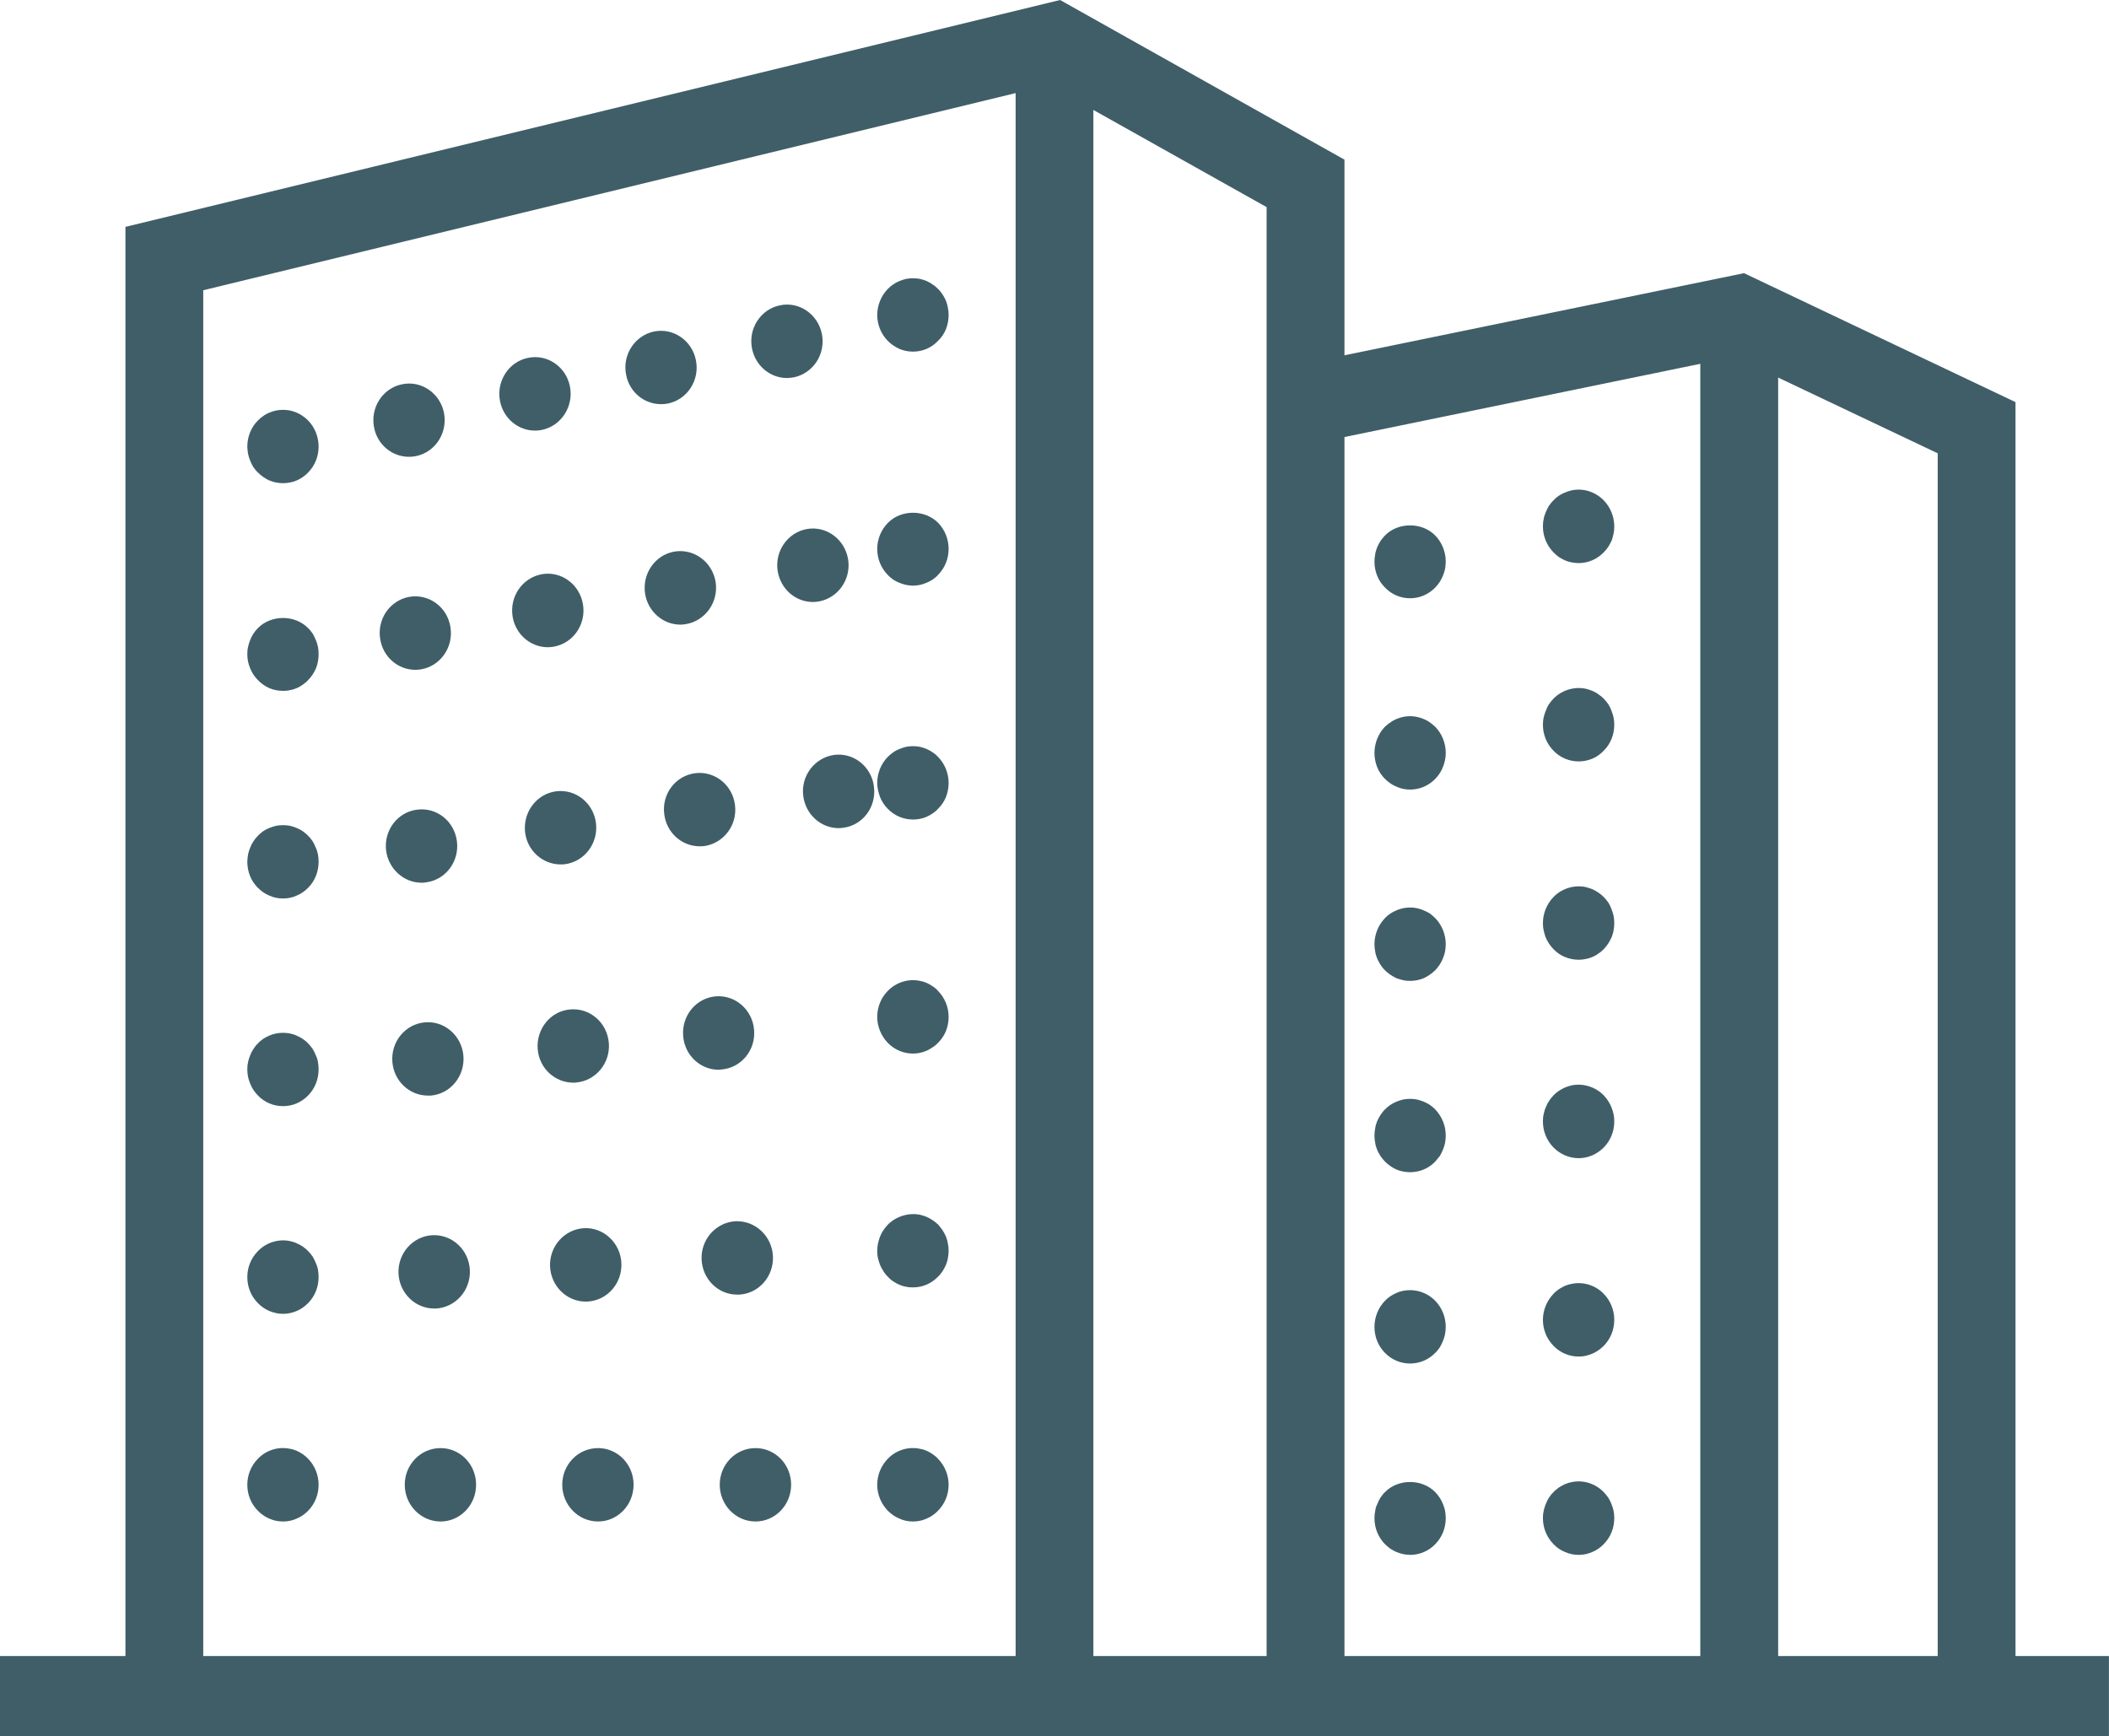<?xml version="1.0" encoding="utf-8"?>
<svg viewBox="0 0 37.897 31.2" xmlns="http://www.w3.org/2000/svg">
  <defs>
    <clipPath id="clippath0" transform="">
      <path d="M 0 31.2 L 37.897 31.2 L 37.897 0 L 0 0 Z" style="fill: none; clip-rule: nonzero;"/>
    </clipPath>
  </defs>
  <g transform="matrix(1, 0, 0, -1, 0, 31.2)">
    <g transform="">
      <path d="M 0 31.2 L 37.897 31.2 L 37.897 0 L 0 0 Z" style="fill: none;"/>
    </g>
    <g style="clip-path: url(#clippath0);">
      <g transform="translate(9.612 23.462)">
        <path d="M 0 0 C 0.044 0 0.085 0.003 0.129 0.013 C 0.476 0.087 0.698 0.436 0.63 0.79 C 0.561 1.148 0.223 1.38 -0.125 1.307 C -0.474 1.235 -0.696 0.887 -0.627 0.529 C -0.564 0.216 -0.299 0 0 0 M 2.266 0.475 C 2.307 0.475 2.35 0.478 2.394 0.487 C 2.738 0.559 2.965 0.906 2.893 1.264 C 2.823 1.622 2.484 1.852 2.137 1.78 C 1.793 1.706 1.566 1.358 1.639 1.003 C 1.698 0.69 1.965 0.475 2.266 0.475 M -1.695 -18.285 C -2.05 -18.285 -2.339 -18.578 -2.339 -18.943 C -2.339 -19.307 -2.05 -19.604 -1.695 -19.604 C -1.342 -19.604 -1.057 -19.307 -1.057 -18.943 C -1.057 -18.578 -1.342 -18.285 -1.695 -18.285 M 0.491 -18.943 C 0.491 -19.307 0.779 -19.604 1.135 -19.604 C 1.488 -19.604 1.773 -19.307 1.773 -18.943 C 1.773 -18.578 1.488 -18.285 1.135 -18.285 C 0.779 -18.285 0.491 -18.578 0.491 -18.943 M -1.84 -14.459 C -2.19 -14.476 -2.467 -14.782 -2.451 -15.146 C -2.436 -15.501 -2.15 -15.777 -1.809 -15.777 L -1.78 -15.777 C -1.43 -15.759 -1.153 -15.453 -1.169 -15.088 C -1.185 -14.724 -1.485 -14.443 -1.84 -14.459 M 0.382 -6.482 C 0.03 -6.527 -0.22 -6.859 -0.176 -7.222 C -0.136 -7.554 0.144 -7.796 0.461 -7.796 C 0.488 -7.796 0.517 -7.796 0.542 -7.792 C 0.893 -7.744 1.141 -7.415 1.097 -7.054 C 1.053 -6.693 0.733 -6.437 0.382 -6.482 M 0.129 -2.58 C -0.223 -2.642 -0.458 -2.979 -0.401 -3.342 C -0.349 -3.664 -0.075 -3.893 0.231 -3.893 C 0.266 -3.893 0.301 -3.89 0.339 -3.883 C 0.687 -3.822 0.922 -3.483 0.864 -3.125 C 0.806 -2.764 0.476 -2.521 0.129 -2.58 M 2.88 -6.157 C 2.525 -6.202 2.277 -6.531 2.324 -6.893 C 2.365 -7.228 2.642 -7.47 2.958 -7.47 C 2.986 -7.47 3.012 -7.47 3.04 -7.467 C 3.391 -7.418 3.642 -7.089 3.595 -6.728 C 3.551 -6.367 3.23 -6.112 2.88 -6.157 M 0.05 -11.115 C 0.077 -11.46 0.36 -11.718 0.689 -11.718 C 0.708 -11.718 0.727 -11.718 0.745 -11.715 C 1.097 -11.682 1.359 -11.363 1.328 -11.002 C 1.297 -10.637 0.986 -10.37 0.633 -10.402 C 0.281 -10.431 0.021 -10.753 0.05 -11.115 M 0.272 -15.021 C 0.288 -15.375 0.573 -15.652 0.911 -15.652 L 0.939 -15.652 C 1.297 -15.636 1.569 -15.327 1.554 -14.963 C 1.539 -14.601 1.237 -14.316 0.887 -14.333 C 0.532 -14.35 0.257 -14.659 0.272 -15.021 M 2.507 -2.174 C 2.158 -2.234 1.924 -2.574 1.98 -2.932 C 2.033 -3.258 2.307 -3.487 2.613 -3.487 C 2.647 -3.487 2.683 -3.483 2.717 -3.477 C 3.067 -3.416 3.303 -3.077 3.247 -2.719 C 3.187 -2.357 2.857 -2.116 2.507 -2.174 M 6.437 -2.677 C 6.472 -2.7 6.509 -2.719 6.547 -2.734 C 6.587 -2.751 6.628 -2.764 6.669 -2.773 C 6.71 -2.78 6.75 -2.787 6.794 -2.787 C 6.835 -2.787 6.879 -2.78 6.92 -2.773 C 6.96 -2.764 7.001 -2.751 7.039 -2.734 C 7.075 -2.719 7.113 -2.7 7.147 -2.677 C 7.183 -2.65 7.217 -2.626 7.244 -2.593 C 7.367 -2.468 7.434 -2.303 7.434 -2.126 C 7.434 -1.952 7.367 -1.784 7.249 -1.661 C 7.007 -1.413 6.577 -1.416 6.34 -1.661 C 6.221 -1.784 6.151 -1.952 6.151 -2.126 C 6.151 -2.303 6.218 -2.468 6.34 -2.593 C 6.37 -2.626 6.402 -2.65 6.437 -2.677 M 6.55 1.468 C 6.625 1.436 6.71 1.419 6.794 1.419 C 6.964 1.419 7.126 1.487 7.244 1.613 C 7.308 1.674 7.354 1.745 7.387 1.825 C 7.418 1.906 7.434 1.99 7.434 2.077 C 7.434 2.122 7.43 2.164 7.421 2.206 C 7.415 2.248 7.401 2.29 7.387 2.332 C 7.37 2.371 7.349 2.409 7.326 2.445 C 7.302 2.48 7.276 2.517 7.244 2.545 C 7.217 2.574 7.183 2.604 7.147 2.625 C 7.113 2.651 7.075 2.67 7.039 2.688 C 7.001 2.703 6.96 2.716 6.92 2.726 C 6.835 2.741 6.75 2.741 6.669 2.726 C 6.628 2.716 6.587 2.703 6.55 2.688 C 6.509 2.67 6.472 2.651 6.437 2.625 C 6.402 2.604 6.37 2.574 6.34 2.545 C 6.221 2.422 6.151 2.251 6.151 2.077 C 6.151 1.903 6.221 1.735 6.34 1.613 C 6.402 1.551 6.472 1.503 6.55 1.468 M 3.667 -15.527 C 4.018 -15.511 4.293 -15.204 4.277 -14.84 C 4.262 -14.476 3.961 -14.195 3.606 -14.208 C 3.256 -14.227 2.979 -14.533 2.995 -14.897 C 3.012 -15.253 3.294 -15.527 3.635 -15.527 Z M 6.34 -6.796 C 6.462 -6.922 6.622 -6.989 6.794 -6.989 C 6.835 -6.989 6.879 -6.986 6.92 -6.977 C 6.96 -6.97 7.001 -6.957 7.039 -6.94 C 7.075 -6.925 7.113 -6.902 7.147 -6.88 C 7.183 -6.856 7.217 -6.828 7.244 -6.796 C 7.308 -6.734 7.354 -6.664 7.387 -6.583 C 7.418 -6.502 7.434 -6.418 7.434 -6.332 C 7.434 -6.157 7.364 -5.986 7.244 -5.864 C 7.217 -5.835 7.186 -5.806 7.147 -5.783 C 7.113 -5.757 7.075 -5.738 7.039 -5.722 C 7.001 -5.706 6.96 -5.693 6.92 -5.683 C 6.835 -5.667 6.75 -5.667 6.669 -5.683 C 6.628 -5.693 6.587 -5.706 6.55 -5.722 C 6.509 -5.738 6.472 -5.757 6.437 -5.783 C 6.402 -5.806 6.37 -5.835 6.34 -5.864 C 6.221 -5.986 6.151 -6.157 6.151 -6.332 C 6.151 -6.418 6.171 -6.502 6.201 -6.583 C 6.232 -6.664 6.279 -6.734 6.34 -6.796 M 3.964 -18.285 C 3.609 -18.285 3.321 -18.578 3.321 -18.943 C 3.321 -19.307 3.609 -19.604 3.964 -19.604 C 4.318 -19.604 4.604 -19.307 4.604 -18.943 C 4.604 -18.578 4.318 -18.285 3.964 -18.285 M 4.528 0.945 C 4.571 0.945 4.612 0.951 4.656 0.958 C 5.005 1.032 5.227 1.38 5.157 1.735 C 5.086 2.093 4.748 2.325 4.402 2.251 C 4.055 2.18 3.83 1.832 3.901 1.475 C 3.964 1.161 4.23 0.945 4.528 0.945 M 4.892 -1.768 C 4.541 -1.829 4.306 -2.168 4.362 -2.524 C 4.416 -2.852 4.687 -3.08 4.994 -3.08 C 5.029 -3.08 5.063 -3.077 5.099 -3.071 C 5.449 -3.009 5.685 -2.671 5.628 -2.313 C 5.568 -1.952 5.239 -1.71 4.892 -1.768 M 2.664 -10.882 C 2.691 -11.224 2.971 -11.486 3.3 -11.486 C 3.318 -11.486 3.338 -11.481 3.355 -11.481 C 3.711 -11.45 3.971 -11.131 3.938 -10.766 C 3.907 -10.405 3.598 -10.137 3.247 -10.167 C 2.893 -10.198 2.633 -10.518 2.664 -10.882 M 6.794 -11.195 C 6.835 -11.195 6.879 -11.191 6.92 -11.182 C 6.96 -11.173 7.001 -11.16 7.039 -11.144 C 7.075 -11.127 7.113 -11.107 7.147 -11.082 C 7.183 -11.06 7.217 -11.031 7.244 -11.002 C 7.308 -10.939 7.354 -10.866 7.387 -10.789 C 7.418 -10.708 7.434 -10.621 7.434 -10.534 C 7.434 -10.359 7.364 -10.191 7.244 -10.07 C 7.217 -10.037 7.186 -10.011 7.147 -9.986 C 7.113 -9.963 7.075 -9.94 7.039 -9.925 C 7.001 -9.908 6.96 -9.896 6.92 -9.889 C 6.71 -9.844 6.489 -9.915 6.34 -10.07 C 6.221 -10.191 6.151 -10.359 6.151 -10.534 C 6.151 -10.711 6.221 -10.876 6.34 -11.002 C 6.462 -11.127 6.622 -11.195 6.794 -11.195 M 5.378 -5.828 C 5.026 -5.877 4.775 -6.206 4.822 -6.566 C 4.863 -6.898 5.14 -7.144 5.456 -7.144 C 5.483 -7.144 5.513 -7.141 5.538 -7.138 C 5.892 -7.093 6.139 -6.764 6.092 -6.398 C 6.048 -6.038 5.729 -5.783 5.378 -5.828 M 6.55 -19.552 C 6.625 -19.588 6.71 -19.604 6.794 -19.604 C 6.879 -19.604 6.96 -19.588 7.039 -19.552 C 7.116 -19.52 7.186 -19.471 7.244 -19.41 C 7.367 -19.284 7.434 -19.12 7.434 -18.943 C 7.434 -18.768 7.364 -18.601 7.244 -18.478 C 7.217 -18.446 7.183 -18.42 7.147 -18.394 C 7.113 -18.372 7.075 -18.349 7.039 -18.333 C 7.001 -18.316 6.96 -18.304 6.92 -18.298 C 6.71 -18.252 6.486 -18.323 6.34 -18.478 C 6.221 -18.601 6.151 -18.768 6.151 -18.943 C 6.151 -19.12 6.221 -19.284 6.34 -19.41 C 6.402 -19.471 6.472 -19.52 6.55 -19.552 M 6.201 -14.991 C 6.218 -15.03 6.236 -15.068 6.261 -15.104 C 6.282 -15.14 6.312 -15.176 6.34 -15.204 C 6.37 -15.237 6.402 -15.266 6.437 -15.288 C 6.475 -15.311 6.509 -15.333 6.55 -15.35 C 6.587 -15.366 6.628 -15.379 6.669 -15.385 C 6.71 -15.395 6.75 -15.397 6.794 -15.397 C 6.964 -15.397 7.123 -15.33 7.244 -15.204 C 7.276 -15.176 7.302 -15.14 7.326 -15.104 C 7.349 -15.068 7.37 -15.03 7.387 -14.991 C 7.401 -14.953 7.415 -14.911 7.421 -14.869 C 7.43 -14.827 7.434 -14.782 7.434 -14.74 C 7.434 -14.695 7.43 -14.652 7.421 -14.611 C 7.415 -14.568 7.401 -14.527 7.387 -14.484 C 7.37 -14.446 7.349 -14.407 7.326 -14.372 C 7.302 -14.337 7.276 -14.304 7.249 -14.271 C 7.217 -14.243 7.186 -14.214 7.147 -14.19 C 7.113 -14.166 7.075 -14.146 7.039 -14.13 C 7.001 -14.114 6.96 -14.101 6.92 -14.092 C 6.713 -14.05 6.489 -14.121 6.34 -14.271 C 6.312 -14.304 6.282 -14.337 6.261 -14.372 C 6.236 -14.407 6.218 -14.446 6.201 -14.484 C 6.186 -14.527 6.174 -14.568 6.164 -14.611 C 6.157 -14.652 6.151 -14.695 6.151 -14.74 C 6.151 -14.782 6.154 -14.827 6.164 -14.869 C 6.174 -14.911 6.186 -14.953 6.201 -14.991 M 18.509 -20.152 C 18.587 -20.187 18.668 -20.204 18.756 -20.204 C 18.841 -20.204 18.922 -20.187 19.001 -20.152 C 19.078 -20.12 19.147 -20.072 19.207 -20.01 C 19.33 -19.884 19.395 -19.72 19.395 -19.542 C 19.395 -19.5 19.392 -19.458 19.383 -19.413 C 19.374 -19.372 19.36 -19.33 19.345 -19.291 C 19.33 -19.252 19.311 -19.213 19.289 -19.178 C 19.264 -19.143 19.235 -19.106 19.207 -19.078 C 19.06 -18.923 18.838 -18.852 18.631 -18.896 C 18.587 -18.904 18.549 -18.917 18.509 -18.933 C 18.471 -18.952 18.433 -18.971 18.398 -18.994 C 18.363 -19.02 18.33 -19.046 18.302 -19.078 C 18.27 -19.106 18.244 -19.143 18.22 -19.178 C 18.197 -19.213 18.18 -19.252 18.164 -19.291 C 18.147 -19.33 18.136 -19.372 18.126 -19.413 C 18.116 -19.458 18.113 -19.5 18.113 -19.542 C 18.113 -19.72 18.18 -19.884 18.302 -20.01 C 18.36 -20.072 18.43 -20.12 18.509 -20.152 M 15.726 -3.013 C 15.897 -3.013 16.058 -2.945 16.18 -2.818 C 16.208 -2.79 16.235 -2.754 16.259 -2.719 C 16.282 -2.684 16.302 -2.645 16.317 -2.605 C 16.334 -2.566 16.346 -2.524 16.355 -2.483 C 16.361 -2.441 16.367 -2.396 16.367 -2.354 C 16.367 -2.181 16.299 -2.01 16.18 -1.887 C 15.941 -1.642 15.51 -1.642 15.273 -1.887 C 15.242 -1.919 15.218 -1.952 15.192 -1.987 C 15.171 -2.021 15.151 -2.061 15.133 -2.1 C 15.117 -2.142 15.104 -2.184 15.099 -2.226 C 15.09 -2.268 15.086 -2.309 15.086 -2.354 C 15.086 -2.529 15.151 -2.697 15.273 -2.818 C 15.394 -2.945 15.553 -3.013 15.726 -3.013 M 15.273 -6.257 C 15.334 -6.318 15.402 -6.367 15.48 -6.398 C 15.56 -6.435 15.641 -6.451 15.726 -6.451 C 15.897 -6.451 16.058 -6.383 16.18 -6.257 C 16.239 -6.196 16.286 -6.125 16.317 -6.044 C 16.349 -5.964 16.367 -5.88 16.367 -5.793 C 16.367 -5.618 16.299 -5.448 16.18 -5.325 C 16.148 -5.296 16.116 -5.267 16.083 -5.245 C 16.048 -5.219 16.011 -5.199 15.97 -5.183 C 15.933 -5.167 15.892 -5.154 15.851 -5.145 C 15.77 -5.128 15.685 -5.128 15.6 -5.145 C 15.56 -5.154 15.519 -5.167 15.48 -5.183 C 15.443 -5.199 15.405 -5.219 15.372 -5.245 C 15.334 -5.267 15.303 -5.296 15.271 -5.325 C 15.154 -5.448 15.086 -5.618 15.086 -5.793 C 15.086 -5.88 15.102 -5.964 15.133 -6.044 C 15.165 -6.125 15.212 -6.196 15.273 -6.257 M 18.756 -16.64 C 18.797 -16.64 18.841 -16.636 18.881 -16.627 C 18.922 -16.617 18.963 -16.604 19.001 -16.588 C 19.038 -16.572 19.075 -16.552 19.109 -16.527 C 19.145 -16.504 19.179 -16.475 19.207 -16.446 C 19.33 -16.32 19.395 -16.156 19.395 -15.978 C 19.395 -15.804 19.326 -15.636 19.207 -15.514 C 19.06 -15.358 18.838 -15.291 18.631 -15.333 C 18.59 -15.34 18.549 -15.353 18.509 -15.369 C 18.471 -15.388 18.433 -15.408 18.398 -15.43 C 18.363 -15.456 18.33 -15.481 18.302 -15.514 C 18.183 -15.636 18.113 -15.808 18.113 -15.978 C 18.113 -16.156 18.18 -16.32 18.302 -16.446 C 18.424 -16.572 18.584 -16.64 18.756 -16.64 M 18.16 -9.102 C 18.176 -9.141 18.197 -9.179 18.22 -9.215 C 18.244 -9.25 18.27 -9.286 18.302 -9.318 C 18.36 -9.379 18.43 -9.428 18.509 -9.46 C 18.587 -9.492 18.668 -9.509 18.756 -9.509 C 18.797 -9.509 18.841 -9.505 18.881 -9.496 C 18.922 -9.489 18.963 -9.476 19.001 -9.46 C 19.038 -9.443 19.075 -9.425 19.109 -9.398 C 19.145 -9.376 19.179 -9.347 19.207 -9.318 C 19.238 -9.286 19.264 -9.25 19.289 -9.215 C 19.311 -9.179 19.33 -9.141 19.349 -9.102 C 19.363 -9.063 19.377 -9.021 19.383 -8.979 C 19.392 -8.938 19.395 -8.892 19.395 -8.85 C 19.395 -8.809 19.392 -8.763 19.383 -8.721 C 19.374 -8.679 19.36 -8.637 19.345 -8.599 C 19.33 -8.557 19.311 -8.518 19.289 -8.482 C 19.264 -8.447 19.238 -8.415 19.207 -8.383 C 19.179 -8.354 19.145 -8.325 19.109 -8.302 C 19.075 -8.279 19.038 -8.257 19.001 -8.241 C 18.96 -8.225 18.919 -8.212 18.878 -8.202 C 18.672 -8.16 18.448 -8.23 18.302 -8.383 C 18.183 -8.505 18.113 -8.676 18.113 -8.85 C 18.113 -8.892 18.116 -8.938 18.126 -8.979 C 18.136 -9.021 18.145 -9.063 18.16 -9.102 M 18.756 -13.075 C 18.925 -13.075 19.085 -13.005 19.207 -12.882 C 19.33 -12.756 19.395 -12.592 19.395 -12.414 C 19.395 -12.373 19.392 -12.327 19.383 -12.286 C 19.374 -12.243 19.36 -12.201 19.345 -12.163 C 19.33 -12.121 19.311 -12.085 19.285 -12.047 C 19.264 -12.011 19.235 -11.979 19.207 -11.947 C 19.06 -11.795 18.838 -11.724 18.631 -11.766 C 18.59 -11.775 18.549 -11.789 18.509 -11.805 C 18.471 -11.821 18.433 -11.844 18.398 -11.866 C 18.363 -11.889 18.33 -11.918 18.302 -11.947 C 18.273 -11.979 18.244 -12.011 18.224 -12.047 C 18.197 -12.085 18.18 -12.121 18.164 -12.163 C 18.145 -12.201 18.136 -12.243 18.126 -12.286 C 18.116 -12.327 18.113 -12.373 18.113 -12.414 C 18.113 -12.592 18.18 -12.756 18.302 -12.882 C 18.424 -13.005 18.584 -13.075 18.756 -13.075 M 15.372 -20.094 C 15.405 -20.116 15.443 -20.136 15.48 -20.152 C 15.519 -20.168 15.56 -20.181 15.6 -20.19 C 15.641 -20.197 15.685 -20.204 15.726 -20.204 C 15.897 -20.204 16.058 -20.136 16.18 -20.01 C 16.302 -19.884 16.367 -19.72 16.367 -19.542 C 16.367 -19.5 16.361 -19.458 16.355 -19.413 C 16.346 -19.372 16.334 -19.33 16.317 -19.291 C 16.302 -19.252 16.282 -19.213 16.259 -19.178 C 16.235 -19.143 16.208 -19.106 16.18 -19.078 C 15.941 -18.833 15.51 -18.833 15.273 -19.078 C 15.242 -19.106 15.218 -19.143 15.192 -19.178 C 15.171 -19.213 15.151 -19.252 15.137 -19.291 C 15.117 -19.33 15.104 -19.372 15.099 -19.413 C 15.09 -19.458 15.086 -19.5 15.086 -19.542 C 15.086 -19.72 15.151 -19.884 15.273 -20.01 C 15.303 -20.039 15.337 -20.068 15.372 -20.094 M 26.605 -22.022 L 26.605 0.512 L 21.727 2.829 L 14.547 1.353 L 14.547 4.869 L 9.437 7.738 L -7.358 3.661 L -7.358 -22.022 L -9.612 -22.022 L -9.612 -23.462 L 28.284 -23.462 L 28.284 -22.022 Z M 8.638 -22.022 L -5.96 -22.022 L -5.96 2.522 L 8.638 6.065 Z M 13.148 -22.022 L 10.035 -22.022 L 10.035 5.762 L 13.148 4.016 Z M 20.941 -22.022 L 14.547 -22.022 L 14.547 -0.116 L 20.941 1.2 Z M 25.207 -22.022 L 22.34 -22.022 L 22.34 0.953 L 25.207 -0.408 Z M 15.133 -9.482 C 15.148 -9.521 15.171 -9.56 15.192 -9.595 C 15.215 -9.631 15.242 -9.667 15.273 -9.696 C 15.303 -9.728 15.337 -9.753 15.372 -9.779 C 15.405 -9.802 15.443 -9.821 15.48 -9.841 C 15.519 -9.854 15.56 -9.866 15.6 -9.876 C 15.641 -9.886 15.685 -9.889 15.726 -9.889 C 15.81 -9.889 15.895 -9.873 15.97 -9.841 C 16.048 -9.805 16.116 -9.757 16.18 -9.696 C 16.208 -9.667 16.235 -9.631 16.259 -9.595 C 16.282 -9.56 16.302 -9.521 16.317 -9.482 C 16.334 -9.443 16.346 -9.402 16.355 -9.359 C 16.361 -9.318 16.367 -9.272 16.367 -9.23 C 16.367 -9.057 16.299 -8.886 16.18 -8.763 C 16.148 -8.73 16.116 -8.705 16.083 -8.679 C 16.048 -8.657 16.011 -8.637 15.97 -8.622 C 15.933 -8.604 15.892 -8.593 15.851 -8.583 C 15.77 -8.566 15.685 -8.566 15.6 -8.583 C 15.56 -8.593 15.519 -8.604 15.48 -8.622 C 15.443 -8.637 15.405 -8.657 15.372 -8.679 C 15.334 -8.705 15.303 -8.73 15.273 -8.763 C 15.154 -8.886 15.086 -9.057 15.086 -9.23 C 15.086 -9.272 15.09 -9.318 15.099 -9.359 C 15.104 -9.402 15.117 -9.443 15.133 -9.482 M 15.726 -16.765 C 15.897 -16.765 16.058 -16.698 16.18 -16.572 C 16.211 -16.543 16.235 -16.508 16.262 -16.472 C 16.282 -16.436 16.302 -16.397 16.317 -16.358 C 16.334 -16.316 16.346 -16.279 16.355 -16.236 C 16.361 -16.193 16.367 -16.148 16.367 -16.106 C 16.367 -15.933 16.299 -15.762 16.18 -15.64 C 16.029 -15.484 15.81 -15.417 15.6 -15.459 C 15.56 -15.466 15.519 -15.479 15.48 -15.498 C 15.443 -15.514 15.405 -15.533 15.372 -15.556 C 15.334 -15.582 15.303 -15.607 15.273 -15.64 C 15.154 -15.762 15.086 -15.933 15.086 -16.106 C 15.086 -16.282 15.151 -16.449 15.273 -16.572 C 15.394 -16.698 15.557 -16.765 15.726 -16.765 M 15.133 -12.921 C 15.148 -12.96 15.171 -12.998 15.192 -13.034 C 15.215 -13.068 15.242 -13.101 15.273 -13.134 C 15.334 -13.195 15.402 -13.243 15.48 -13.279 C 15.56 -13.311 15.641 -13.327 15.726 -13.327 C 15.897 -13.327 16.061 -13.26 16.18 -13.134 C 16.208 -13.101 16.235 -13.068 16.262 -13.034 C 16.282 -12.998 16.302 -12.96 16.317 -12.921 C 16.334 -12.882 16.346 -12.84 16.355 -12.798 C 16.361 -12.756 16.367 -12.711 16.367 -12.669 C 16.367 -12.624 16.361 -12.582 16.355 -12.54 C 16.346 -12.495 16.334 -12.456 16.317 -12.414 C 16.302 -12.376 16.282 -12.337 16.259 -12.302 C 16.235 -12.266 16.208 -12.229 16.18 -12.201 C 16.151 -12.169 16.116 -12.144 16.083 -12.118 C 16.048 -12.095 16.011 -12.076 15.973 -12.06 C 15.933 -12.044 15.892 -12.031 15.851 -12.021 C 15.77 -12.005 15.685 -12.005 15.6 -12.021 C 15.56 -12.031 15.519 -12.044 15.48 -12.06 C 15.443 -12.076 15.405 -12.095 15.372 -12.118 C 15.334 -12.144 15.303 -12.169 15.273 -12.201 C 15.242 -12.229 15.218 -12.266 15.192 -12.302 C 15.171 -12.337 15.148 -12.376 15.133 -12.414 C 15.117 -12.456 15.104 -12.495 15.099 -12.54 C 15.09 -12.582 15.086 -12.624 15.086 -12.669 C 15.086 -12.711 15.09 -12.756 15.099 -12.798 C 15.104 -12.84 15.117 -12.882 15.133 -12.921 M -2.263 -0.471 C -2.223 -0.471 -2.179 -0.468 -2.135 -0.458 C -1.789 -0.387 -1.564 -0.039 -1.634 0.319 C -1.705 0.674 -2.043 0.906 -2.389 0.832 C -2.736 0.761 -2.961 0.413 -2.89 0.055 C -2.83 -0.258 -2.561 -0.471 -2.263 -0.471 M -4.979 -4.482 C -4.92 -4.545 -4.849 -4.593 -4.773 -4.628 C -4.694 -4.661 -4.613 -4.677 -4.525 -4.677 C -4.484 -4.677 -4.441 -4.674 -4.4 -4.664 C -4.359 -4.657 -4.318 -4.645 -4.281 -4.628 C -4.243 -4.613 -4.206 -4.59 -4.172 -4.566 C -4.137 -4.541 -4.103 -4.515 -4.074 -4.482 C -4.015 -4.422 -3.968 -4.351 -3.934 -4.271 C -3.901 -4.189 -3.887 -4.105 -3.887 -4.019 C -3.887 -3.974 -3.89 -3.932 -3.898 -3.89 C -3.908 -3.848 -3.917 -3.806 -3.937 -3.764 C -3.952 -3.726 -3.971 -3.687 -3.992 -3.65 C -4.018 -3.615 -4.043 -3.58 -4.074 -3.551 C -4.312 -3.306 -4.741 -3.306 -4.979 -3.551 C -5.009 -3.58 -5.036 -3.615 -5.059 -3.65 C -5.083 -3.687 -5.103 -3.726 -5.117 -3.764 C -5.134 -3.806 -5.146 -3.848 -5.155 -3.89 C -5.165 -3.932 -5.168 -3.974 -5.168 -4.019 C -5.168 -4.105 -5.152 -4.189 -5.117 -4.271 C -5.086 -4.351 -5.039 -4.422 -4.979 -4.482 M -5.117 -0.539 C -5.103 -0.577 -5.083 -0.616 -5.062 -0.652 C -5.036 -0.687 -5.012 -0.723 -4.979 -0.751 C -4.92 -0.812 -4.849 -0.861 -4.773 -0.896 C -4.694 -0.929 -4.613 -0.945 -4.525 -0.945 C -4.484 -0.945 -4.441 -0.941 -4.4 -0.932 C -4.359 -0.926 -4.318 -0.913 -4.281 -0.896 C -4.243 -0.881 -4.206 -0.857 -4.172 -0.836 C -4.137 -0.81 -4.103 -0.784 -4.074 -0.751 C -3.952 -0.629 -3.887 -0.461 -3.887 -0.287 C -3.887 -0.113 -3.955 0.059 -4.074 0.18 C -4.103 0.209 -4.137 0.239 -4.172 0.261 C -4.206 0.287 -4.243 0.307 -4.281 0.323 C -4.322 0.339 -4.359 0.353 -4.4 0.361 C -4.484 0.377 -4.569 0.377 -4.651 0.361 C -4.691 0.353 -4.732 0.339 -4.773 0.323 C -4.811 0.307 -4.849 0.287 -4.883 0.261 C -4.917 0.239 -4.951 0.209 -4.979 0.18 C -5.1 0.059 -5.168 -0.113 -5.168 -0.287 C -5.168 -0.329 -5.161 -0.374 -5.155 -0.416 C -5.146 -0.458 -5.134 -0.5 -5.117 -0.539 M -1.978 -10.634 C -2.332 -10.666 -2.593 -10.986 -2.561 -11.35 C -2.532 -11.691 -2.253 -11.95 -1.925 -11.95 L -1.868 -11.95 C -1.514 -11.918 -1.255 -11.598 -1.285 -11.233 C -1.316 -10.873 -1.626 -10.602 -1.978 -10.634 M -2.253 -2.987 C -2.604 -3.048 -2.84 -3.386 -2.78 -3.748 C -2.729 -4.07 -2.457 -4.299 -2.15 -4.299 C -2.115 -4.299 -2.081 -4.296 -2.043 -4.29 C -1.695 -4.229 -1.46 -3.89 -1.518 -3.532 C -1.573 -3.17 -1.905 -2.929 -2.253 -2.987 M -2.118 -6.812 C -2.47 -6.856 -2.718 -7.186 -2.674 -7.547 C -2.63 -7.88 -2.354 -8.125 -2.037 -8.125 C -2.01 -8.125 -1.984 -8.125 -1.955 -8.118 C -1.604 -8.073 -1.357 -7.744 -1.401 -7.383 C -1.445 -7.021 -1.765 -6.764 -2.118 -6.812 M 18.398 -2.271 C 18.433 -2.293 18.471 -2.315 18.509 -2.332 C 18.546 -2.348 18.587 -2.361 18.628 -2.368 C 18.668 -2.377 18.712 -2.381 18.753 -2.381 C 18.925 -2.381 19.085 -2.313 19.207 -2.187 C 19.238 -2.155 19.264 -2.122 19.289 -2.087 C 19.311 -2.052 19.33 -2.013 19.349 -1.974 C 19.363 -1.935 19.374 -1.893 19.383 -1.851 C 19.392 -1.81 19.395 -1.764 19.395 -1.723 C 19.395 -1.548 19.326 -1.377 19.207 -1.255 C 19.057 -1.1 18.838 -1.029 18.628 -1.074 C 18.587 -1.084 18.549 -1.097 18.509 -1.113 C 18.471 -1.129 18.433 -1.147 18.398 -1.171 C 18.363 -1.197 18.33 -1.222 18.302 -1.255 C 18.27 -1.284 18.244 -1.318 18.22 -1.354 C 18.197 -1.39 18.18 -1.429 18.164 -1.468 C 18.145 -1.51 18.133 -1.548 18.126 -1.594 C 18.116 -1.635 18.113 -1.677 18.113 -1.723 C 18.113 -1.896 18.18 -2.061 18.302 -2.187 C 18.333 -2.219 18.363 -2.245 18.398 -2.271 M 18.756 -5.945 C 18.841 -5.945 18.922 -5.928 19.001 -5.896 C 19.078 -5.864 19.147 -5.814 19.207 -5.751 C 19.33 -5.628 19.395 -5.461 19.395 -5.287 C 19.395 -5.245 19.392 -5.199 19.383 -5.157 C 19.374 -5.115 19.36 -5.073 19.345 -5.035 C 19.33 -4.993 19.311 -4.954 19.289 -4.919 C 19.264 -4.883 19.238 -4.851 19.207 -4.818 C 19.179 -4.79 19.145 -4.761 19.109 -4.738 C 19.075 -4.712 19.038 -4.693 19.001 -4.677 C 18.96 -4.661 18.922 -4.647 18.878 -4.638 C 18.672 -4.596 18.448 -4.667 18.302 -4.818 C 18.27 -4.851 18.244 -4.883 18.22 -4.919 C 18.197 -4.954 18.18 -4.993 18.164 -5.035 C 18.147 -5.073 18.136 -5.115 18.126 -5.157 C 18.116 -5.199 18.113 -5.245 18.113 -5.287 C 18.113 -5.461 18.18 -5.628 18.302 -5.751 C 18.421 -5.877 18.584 -5.945 18.756 -5.945 M -4.773 -8.356 C -4.694 -8.393 -4.613 -8.408 -4.525 -8.408 C -4.441 -8.408 -4.359 -8.393 -4.281 -8.356 C -4.202 -8.325 -4.134 -8.275 -4.074 -8.215 C -3.952 -8.093 -3.887 -7.925 -3.887 -7.747 C -3.887 -7.706 -3.89 -7.664 -3.898 -7.618 C -3.908 -7.576 -3.917 -7.538 -3.937 -7.496 C -3.952 -7.457 -3.971 -7.418 -3.992 -7.383 C -4.018 -7.347 -4.043 -7.312 -4.074 -7.283 C -4.103 -7.251 -4.137 -7.225 -4.172 -7.199 C -4.206 -7.176 -4.243 -7.157 -4.281 -7.141 C -4.318 -7.125 -4.359 -7.112 -4.4 -7.102 C -4.484 -7.086 -4.569 -7.086 -4.651 -7.102 C -4.691 -7.112 -4.732 -7.125 -4.773 -7.141 C -4.811 -7.157 -4.849 -7.176 -4.883 -7.199 C -4.917 -7.225 -4.951 -7.251 -4.979 -7.283 C -5.009 -7.312 -5.036 -7.347 -5.059 -7.383 C -5.083 -7.418 -5.103 -7.457 -5.117 -7.496 C -5.134 -7.538 -5.146 -7.576 -5.155 -7.618 C -5.161 -7.664 -5.168 -7.706 -5.168 -7.747 C -5.168 -7.925 -5.103 -8.093 -4.979 -8.215 C -4.92 -8.275 -4.849 -8.325 -4.773 -8.356 M -4.773 -19.552 C -4.694 -19.588 -4.613 -19.604 -4.525 -19.604 C -4.441 -19.604 -4.359 -19.588 -4.281 -19.552 C -4.202 -19.52 -4.134 -19.471 -4.074 -19.41 C -3.952 -19.284 -3.887 -19.12 -3.887 -18.943 C -3.887 -18.768 -3.955 -18.601 -4.074 -18.478 C -4.103 -18.446 -4.137 -18.42 -4.172 -18.394 C -4.206 -18.372 -4.243 -18.349 -4.281 -18.333 C -4.322 -18.316 -4.359 -18.304 -4.4 -18.298 C -4.61 -18.252 -4.832 -18.323 -4.979 -18.478 C -5.1 -18.601 -5.168 -18.768 -5.168 -18.943 C -5.168 -19.12 -5.103 -19.284 -4.979 -19.41 C -4.92 -19.471 -4.849 -19.52 -4.773 -19.552 M -4.773 -15.821 C -4.732 -15.837 -4.694 -15.85 -4.654 -15.858 C -4.61 -15.869 -4.569 -15.872 -4.525 -15.872 C -4.441 -15.872 -4.359 -15.855 -4.281 -15.821 C -4.202 -15.788 -4.134 -15.74 -4.074 -15.678 C -3.952 -15.553 -3.887 -15.388 -3.887 -15.211 C -3.887 -15.169 -3.89 -15.127 -3.898 -15.082 C -3.905 -15.04 -3.917 -15.001 -3.937 -14.959 C -3.952 -14.921 -3.971 -14.882 -3.992 -14.846 C -4.018 -14.811 -4.043 -14.774 -4.074 -14.747 C -4.103 -14.714 -4.137 -14.688 -4.172 -14.662 C -4.206 -14.64 -4.243 -14.62 -4.281 -14.604 C -4.318 -14.585 -4.359 -14.575 -4.4 -14.565 C -4.61 -14.521 -4.832 -14.592 -4.979 -14.747 C -5.1 -14.869 -5.168 -15.037 -5.168 -15.211 C -5.168 -15.388 -5.103 -15.553 -4.979 -15.678 C -4.92 -15.74 -4.849 -15.788 -4.773 -15.821 M -4.979 -11.947 C -4.857 -12.073 -4.698 -12.14 -4.525 -12.14 C -4.356 -12.14 -4.196 -12.073 -4.074 -11.947 C -3.952 -11.821 -3.887 -11.656 -3.887 -11.479 C -3.887 -11.437 -3.89 -11.395 -3.898 -11.35 C -3.905 -11.308 -3.917 -11.266 -3.937 -11.228 C -3.952 -11.188 -3.971 -11.149 -3.992 -11.115 C -4.018 -11.079 -4.043 -11.044 -4.074 -11.015 C -4.103 -10.981 -4.137 -10.957 -4.172 -10.931 C -4.206 -10.908 -4.243 -10.889 -4.281 -10.873 C -4.322 -10.853 -4.359 -10.844 -4.4 -10.834 C -4.484 -10.818 -4.569 -10.818 -4.651 -10.834 C -4.691 -10.844 -4.732 -10.853 -4.773 -10.873 C -4.811 -10.889 -4.849 -10.908 -4.883 -10.931 C -4.917 -10.957 -4.951 -10.981 -4.979 -11.015 C -5.012 -11.044 -5.036 -11.079 -5.059 -11.115 C -5.083 -11.149 -5.103 -11.188 -5.117 -11.228 C -5.134 -11.266 -5.146 -11.308 -5.155 -11.35 C -5.165 -11.395 -5.168 -11.437 -5.168 -11.479 C -5.168 -11.568 -5.152 -11.652 -5.117 -11.733 C -5.086 -11.814 -5.039 -11.885 -4.979 -11.947" style="fill: rgb(64, 94, 104); fill-opacity: 1;"/>
      </g>
    </g>
  </g>
</svg>